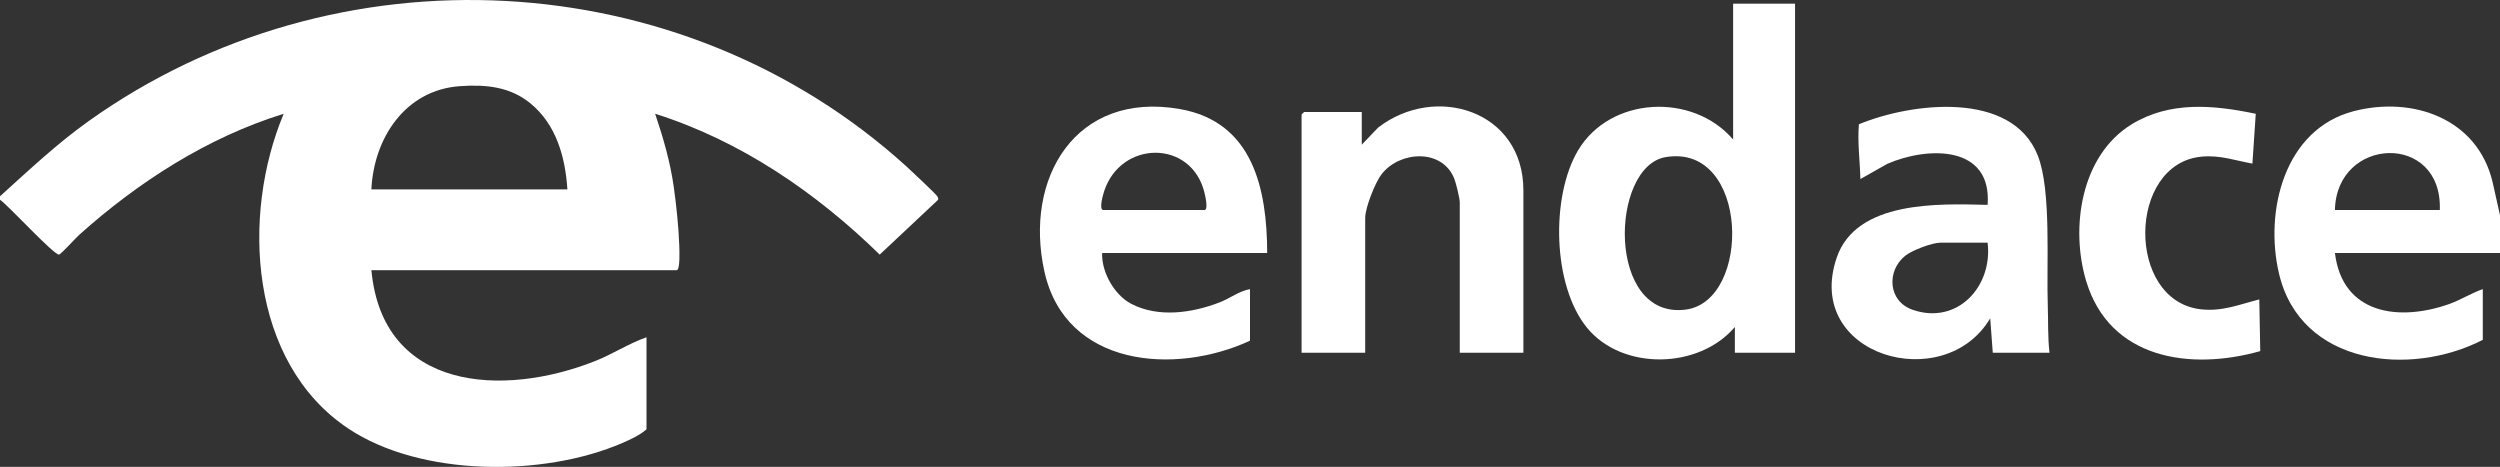<?xml version="1.0" encoding="UTF-8"?>
<svg id="Layer_2" data-name="Layer 2" xmlns="http://www.w3.org/2000/svg" viewBox="0 0 1454 271.54">
  <rect x="0" y="0" width="1454" height="271.54" fill="#333333" stroke="none"/>
  <defs>
    <style>
      .cls-1 {
        fill: #fff;
      }
    </style>
  </defs>
  <g id="Layer_1-2" data-name="Layer 1">
    <g id="q1Z8EN">
      <g>
        <path class="cls-1" d="M0,114.15c16.96-15.29,33-30.51,51.69-43.81,143.76-102.39,344.26-92.45,475.33,26.3,2.39,2.17,17.84,16.61,18.29,17.8.35.94.78,1.42-.21,2.22l-33.45,31.42c-37.03-36.15-80.91-66.2-130.63-81.92,4.71,13.91,8.8,28.01,10.85,42.64,1.46,10.37,2.85,23.42,3.18,33.82.08,2.39.65,14.54-1.54,14.54h-177.5c6.5,70.29,76.56,74.09,130.27,52.77,10.13-4.02,19.61-10.28,29.73-13.77v53.5c-3.77,3.4-9.31,5.92-14.03,7.97-45.69,19.81-117.26,19.78-159.5-8.44-57.52-38.42-62.27-123.98-37.48-183.02-44.33,13.74-84.67,39.69-119.01,70.48-1.95,1.75-10.51,11.21-11.63,11.41-2.89.51-29.57-28.67-34.36-31.89v-2ZM330,110.15c-1.23-18.82-6.45-37.68-21.48-50.02-11.88-9.76-26.11-11.08-41.07-10.02-31.78,2.24-50.07,30.26-51.45,60.05h114Z"/>
        <path class="cls-1" d="M1454,125.15v22h-96c4.32,35.68,37.21,39.94,66.24,29.75,6.86-2.41,12.92-6.37,19.75-8.75v29.5c-42.21,21.72-105.92,14.92-118.51-38.49-8.6-36.47,3.13-84.09,43.5-94.52,34.41-8.89,71.97,4.36,80.72,41.29l4.29,19.21ZM1419,122.15c1.63-45.38-60.15-42.96-61,0h61Z"/>
        <path class="cls-1" d="M1044,2.15v203h-35v-15c-20.74,24.58-65.41,25.6-85.98.48-20.12-24.57-21.15-76.36-5.22-103.17,18.7-31.46,66.72-33.73,90.19-6.31V2.15h36ZM968.74,91.38c-32.45,5.46-34.5,94.69,11.68,88.68,38.51-5.01,36.96-96.86-11.68-88.68Z"/>
        <path class="cls-1" d="M737,147.15h-96c-.42,11.11,7.11,24.44,16.94,29.56,15.73,8.18,35.31,5.35,51.3-.81,6.2-2.39,11.42-6.62,17.76-7.74v30c-43.74,20.22-107.13,15.23-119.51-39.99-12.22-54.49,18.13-105.36,78.74-94.74,42.47,7.44,50.68,46.37,50.77,83.73ZM641.5,122.15h59c2.39,0,.47-8.24.03-10.03-7.53-31.07-48.42-30.61-58.26-1.19-.69,2.06-3.2,10.55-.77,11.23Z"/>
        <path class="cls-1" d="M886,205.15h-37v-87.5c0-2.28-2.22-11.32-3.21-13.79-7.07-17.59-31.59-16.1-42.2-2.62-3.76,4.78-9.59,19.62-9.59,25.41v78.5h-37V66.65c0-.11,1.39-1.5,1.5-1.5h33.5v19l9.53-9.97c33.45-25.77,84.47-9.77,84.47,36.47v94.5Z"/>
        <path class="cls-1" d="M1192,205.15h-33l-1.5-20.01c-26.84,45.22-108.71,21.77-89.28-35.27,11.37-33.35,59.32-31.41,87.78-30.72,2.6-34.96-34.85-34.06-58.36-23.86l-15.64,8.85c-.26-10.64-1.75-21.18-.87-31.86,30.42-12.61,89.03-19.85,104.04,18.18,8.03,20.34,4.96,63.57,5.81,87.19.33,9.18-.07,18.35,1.01,27.49ZM1156,141.15h-27.5c-4.82,0-16.44,4.42-20.41,7.59-10.95,8.75-10.12,26.49,4.36,31.46,26.08,8.94,46.61-13.73,43.55-39.05Z"/>
        <path class="cls-1" d="M1311.95,66.19l-1.95,28.96c-10.15-1.83-18.74-5.05-29.54-4.05-43.19,4.02-43.99,83.61-.68,88.76,12.61,1.5,22.55-2.78,34.22-5.72l.56,30.06c-40.62,11.51-87.64,4.72-101.27-40.84-9.29-31.03-2.96-72.99,26.41-91.02,22.25-13.66,47.75-11.3,72.26-6.16Z"/>
      </g>
    </g>
  </g>
</svg>